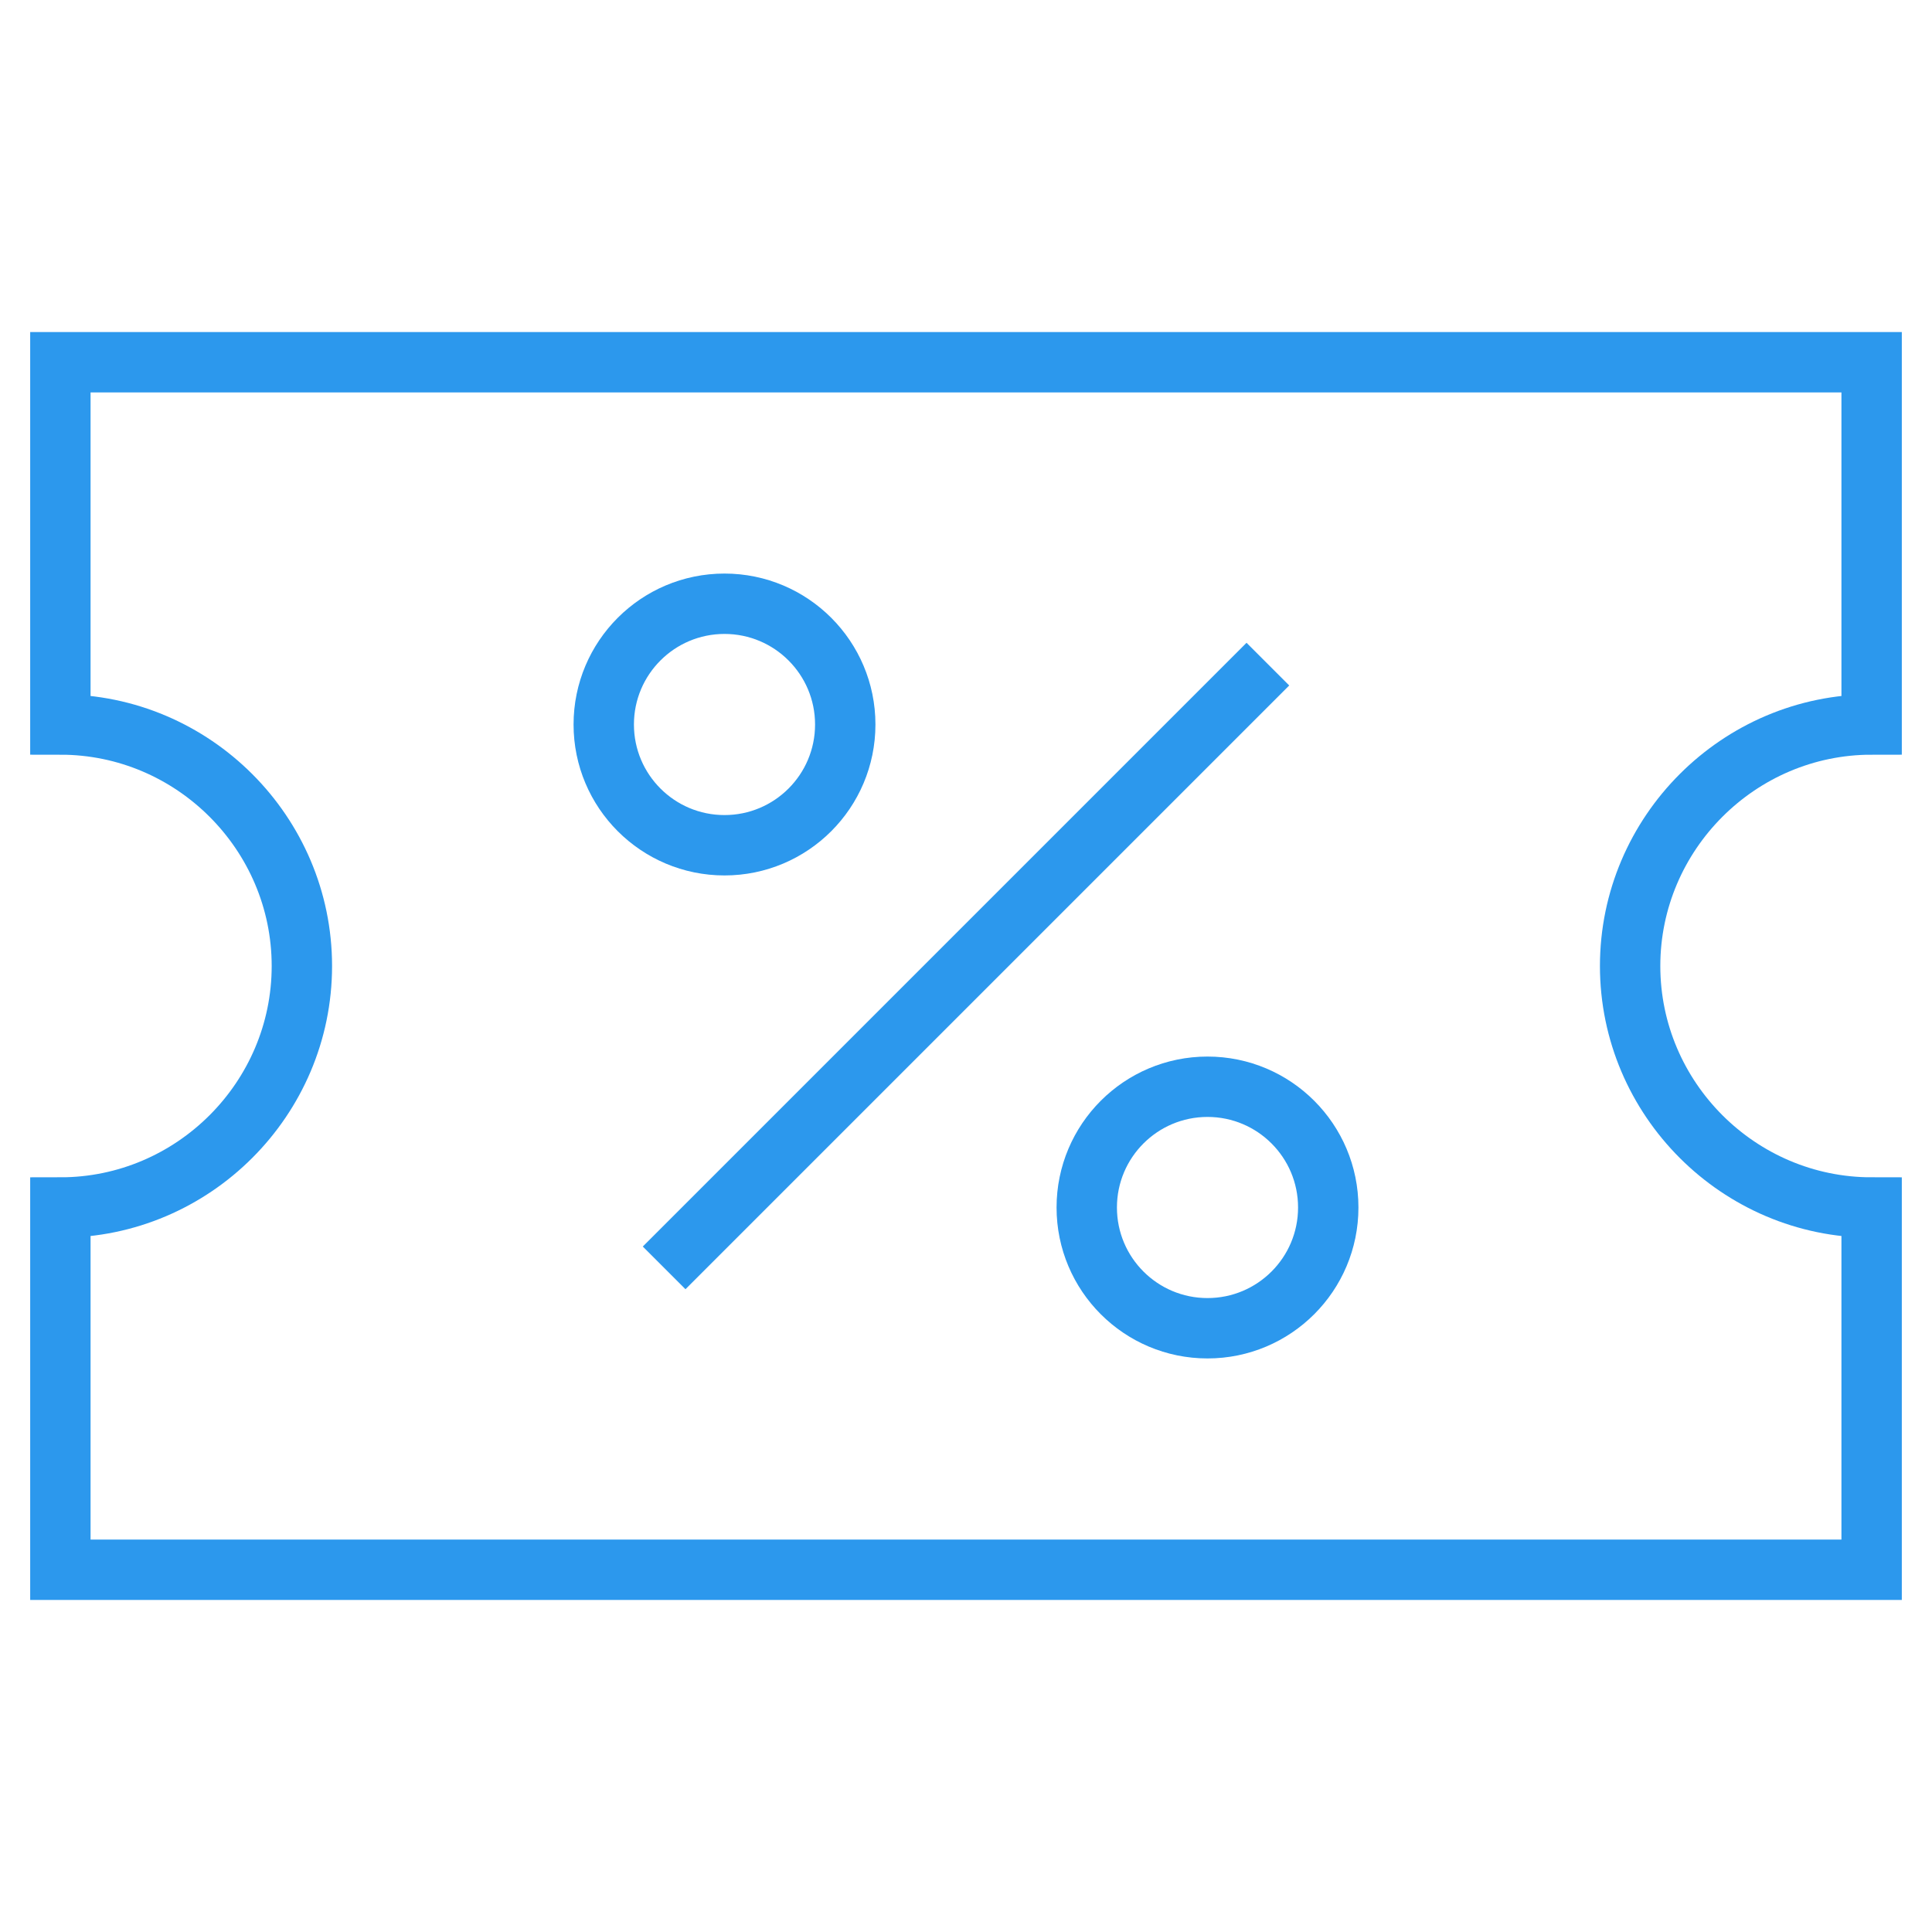 <?xml version="1.0" encoding="utf-8" ?>
<svg xmlns="http://www.w3.org/2000/svg" xmlns:xlink="http://www.w3.org/1999/xlink" width="64" height="64">
	<defs>
		<clipPath id="clip_0">
			<rect x="-689" y="-1395" width="1440" height="3619" clip-rule="evenodd"/>
		</clipPath>
	</defs>
	<g clip-path="url(#clip_0)">
		<path fill="none" stroke="rgb(44,152,237)" stroke-width="2" stroke-miterlimit="4" transform="translate(2 12)" d="M52 20C52 15.6 55.6 12 60 12L60 0L0 0L0 12C4.4 12 8 15.6 8 20C8 24.4 4.4 28 0 28L0 40L60 40L60 28C55.6 28 52 24.4 52 20Z"/>
	</g>
	<defs>
		<clipPath id="clip_1">
			<rect x="-689" y="-1395" width="1440" height="3619" clip-rule="evenodd"/>
		</clipPath>
	</defs>
	<g clip-path="url(#clip_1)">
		<path fill="none" stroke="rgb(44,152,237)" stroke-width="2" stroke-miterlimit="4" transform="translate(22 22)" d="M0 20L20 0"/>
	</g>
	<defs>
		<clipPath id="clip_2">
			<rect x="-689" y="-1395" width="1440" height="3619" clip-rule="evenodd"/>
		</clipPath>
	</defs>
	<g clip-path="url(#clip_2)">
		<path fill="none" stroke="rgb(44,152,237)" stroke-width="2" stroke-miterlimit="4" transform="translate(20 20)" d="M4 8C6.209 8 8 6.209 8 4C8 1.791 6.209 0 4 0C1.791 0 0 1.791 0 4C0 6.209 1.791 8 4 8Z"/>
	</g>
	<defs>
		<clipPath id="clip_3">
			<rect x="-689" y="-1395" width="1440" height="3619" clip-rule="evenodd"/>
		</clipPath>
	</defs>
	<g clip-path="url(#clip_3)">
		<path fill="none" stroke="rgb(44,152,237)" stroke-width="2" stroke-miterlimit="4" transform="translate(36 36)" d="M4 8C6.209 8 8 6.209 8 4C8 1.791 6.209 0 4 0C1.791 0 0 1.791 0 4C0 6.209 1.791 8 4 8Z"/>
	</g>
</svg>
